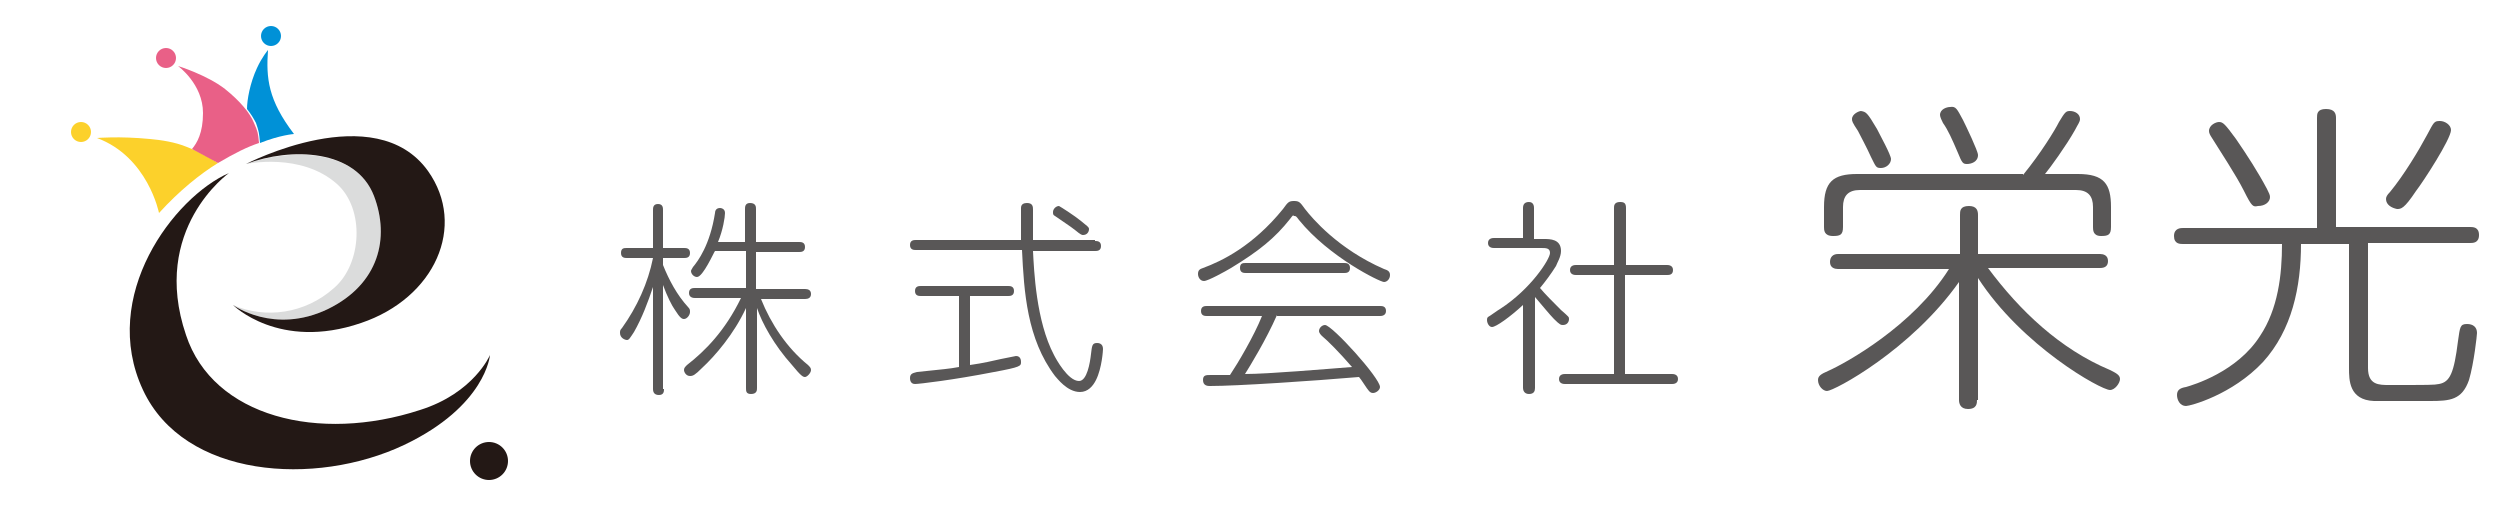 <?xml version="1.0" encoding="utf-8"?>
<!-- Generator: Adobe Illustrator 21.1.0, SVG Export Plug-In . SVG Version: 6.00 Build 0)  -->
<svg version="1.0" id="レイヤー_1" xmlns="http://www.w3.org/2000/svg" xmlns:xlink="http://www.w3.org/1999/xlink" x="0px"
	 y="0px" viewBox="0 0 250 51" style="enable-background:new 0 0 250 51;" xml:space="preserve">
<style type="text/css">
	.st0{fill:#231815;}
	.st1{fill:#DBDCDC;}
	.st2{fill:#0091D7;}
	.st3{fill:#E96087;}
	.st4{fill:#FCD12B;}
	.st5{fill:#595757;}
</style>
<g>
	<g>
		<g>
			<g>
				<path class="st0" d="M40.4,44.5c-8.9,4.2-22,3.3-26.1-5.5c-4.4-9.4,3.1-19.3,8.6-21.7c0,0-7.9,5.6-4.3,16.2
					C21.3,41.7,31.9,44.3,42,41c5.4-1.7,7-5.5,7-5.5S48.6,40.6,40.4,44.5z"/>
			</g>
		</g>
		<circle class="st0" cx="48.9" cy="46.1" r="1.9"/>
		<path class="st1" d="M33.4,28.8c-2.9,2.6-6.9,3.1-10.1,1.7c0,0,4.1,3,9.5,0.4c5.1-2.5,6.2-7.1,4.6-11.3c-1.8-4.7-8.3-4.8-12.8-3.2
			c0,0,5.5-1.2,9.1,2C36.5,20.9,36.2,26.4,33.4,28.8z"/>
		<path class="st0" d="M24.6,16.4c0,0,12.9-6.7,18.2,0.7c3.9,5.5,0.7,12.7-6.7,15.2c-8.2,2.8-12.8-1.8-12.8-1.8s4.1,3,9.5,0.4
			c5.1-2.5,6.2-7.1,4.6-11.3C35.6,14.9,29.1,14.7,24.6,16.4z"/>
		<g>
			
				<ellipse transform="matrix(1 -1.158060e-03 1.158060e-03 1 -4.146747e-03 3.134254e-02)" class="st2" cx="27.1" cy="3.6" rx="1" ry="1"/>
			
				<ellipse transform="matrix(1 -1.337153e-03 1.337153e-03 1 -7.733128e-03 2.221308e-02)" class="st3" cx="16.6" cy="5.8" rx="1" ry="1"/>
			<circle class="st4" cx="8.1" cy="13.2" r="1"/>
			<path class="st2" d="M26,14.3c2-0.8,3.4-0.9,3.4-0.9C26.8,10,26.6,7.8,26.8,5c0,0-0.6,0.7-1.1,1.8c-0.7,1.5-1,3.2-1,4.1
				c0.4,0.5,0.7,1,0.9,1.4C25.9,13.2,25.9,13.2,26,14.3"/>
			<path class="st4" d="M15.9,21.3c2-2.2,4.1-3.9,5.9-5c-0.6-0.4-1.8-1.1-3.1-1.6c-1.2-0.5-2.6-0.7-3.7-0.8
				c-3.1-0.3-5.3-0.1-5.3-0.1C14.8,15.7,15.9,21.3,15.9,21.3z"/>
			<g>
				<path class="st3" d="M21.8,16.3c1.7-1,2.9-1.6,4.1-2c-0.1-1-0.1-1.1-0.5-2c-0.4-1-1.4-2.2-2.9-3.4c-1.8-1.4-4.7-2.3-4.7-2.3
					s2.5,1.8,2.5,4.7c0,2-0.6,3-1.1,3.6L21.8,16.3z"/>
			</g>
		</g>
	</g>
</g>
<g>
	<g>
		<path class="st5" d="M66.4,38.9c0,0.2,0,0.6-0.5,0.6c-0.4,0-0.6-0.2-0.6-0.6V28.7c-0.5,1.5-1.1,3.1-1.9,4.5
			c-0.4,0.6-0.5,0.8-0.7,0.8c-0.2,0-0.7-0.2-0.7-0.7c0-0.2,0-0.3,0.2-0.5c1.5-2.1,2.6-4.5,3.1-7h-2.6c-0.2,0-0.6,0-0.6-0.5
			c0-0.5,0.3-0.5,0.6-0.5h2.6v-3.8c0-0.2,0-0.6,0.5-0.6c0.5,0,0.5,0.4,0.5,0.6v3.8h2.1c0.2,0,0.6,0,0.6,0.5c0,0.5-0.4,0.5-0.6,0.5
			h-2.1v0.7c0.6,1.5,1.4,3,2.5,4.2c0.2,0.2,0.2,0.3,0.2,0.5c0,0.3-0.3,0.7-0.6,0.7c-0.2,0-0.4-0.1-0.9-0.9c-0.3-0.4-0.8-1.4-1.2-2.5
			V38.9z M69.5,29.8c-0.1,0-0.6,0-0.6-0.5c0-0.5,0.4-0.5,0.6-0.5h5.1v-3.7h-3.1c-0.1,0.1-1.2,2.6-1.8,2.6c-0.3,0-0.6-0.3-0.6-0.6
			c0-0.1,0.1-0.2,0.2-0.4c0.5-0.6,1.7-2.2,2.2-5.4c0-0.2,0.1-0.5,0.5-0.5c0,0,0.5,0,0.5,0.5c0,0.4-0.2,1.7-0.7,2.9h2.7v-3.3
			c0-0.2,0-0.6,0.5-0.6c0.6,0,0.6,0.4,0.6,0.6v3.3h4.3c0.2,0,0.6,0,0.6,0.5s-0.4,0.5-0.6,0.5h-4.3v3.7h4.9c0.3,0,0.6,0.1,0.6,0.5
			s-0.3,0.5-0.6,0.5h-4.4c1,2.5,2.6,4.9,4.7,6.6c0.2,0.2,0.3,0.3,0.3,0.5c0,0.3-0.4,0.7-0.6,0.7c-0.2,0-0.4-0.1-1.3-1.2
			c-1.8-2-3-4.2-3.5-5.7v8c0,0.2,0,0.6-0.6,0.6c-0.5,0-0.5-0.3-0.5-0.6v-8c-1.2,2.6-3.1,4.8-4.4,6c-0.7,0.7-0.9,0.8-1.2,0.8
			c-0.4,0-0.6-0.4-0.6-0.6c0-0.2,0.1-0.3,0.3-0.5c1.8-1.4,3.8-3.4,5.4-6.7H69.5z"/>
		<path class="st5" d="M109.5,24.1c0.2,0,0.6,0,0.6,0.5c0,0.5-0.4,0.5-0.6,0.5h-6.2c0.1,1.9,0.3,7,2.1,10.4c0.2,0.4,1.4,2.6,2.5,2.6
			c0.8,0,1.1-1.8,1.2-2.7c0.1-0.8,0.1-1.1,0.6-1.1c0.1,0,0.6,0,0.6,0.6c0,0.1-0.1,1.9-0.7,3.1c-0.3,0.6-0.8,1.2-1.6,1.2
			c-1.3,0-2.3-1.4-2.5-1.6c-2.8-3.7-3.1-8.4-3.3-12.6H91.6c-0.2,0-0.6,0-0.6-0.5c0-0.5,0.4-0.5,0.6-0.5h10.5c0-0.3,0-3,0-3.2
			c0-0.4,0.3-0.5,0.6-0.5c0.6,0,0.6,0.4,0.6,0.7c0,0.8,0,2.4,0,3H109.5z M95.9,29.6h-3.8c-0.2,0-0.6,0-0.6-0.5
			c0-0.5,0.4-0.5,0.6-0.5h8.7c0.2,0,0.6,0,0.6,0.5s-0.4,0.5-0.6,0.5h-3.8v6.9c1.4-0.2,2.2-0.4,3.1-0.6c0.1,0,1.4-0.3,1.5-0.3
			c0.5,0,0.5,0.5,0.5,0.6c0,0.4,0,0.5-2.7,1c-4.1,0.8-7.5,1.2-7.9,1.2c-0.5,0-0.5-0.5-0.5-0.6c0-0.5,0.4-0.5,0.7-0.6
			c2.8-0.3,3.1-0.3,4.2-0.5V29.6z M108.1,22.1c0.6,0.5,0.8,0.6,0.8,0.8c0,0.3-0.2,0.6-0.6,0.6c-0.1,0-0.2,0-0.8-0.5
			c-0.5-0.4-1.3-0.9-2-1.4c-0.2-0.1-0.2-0.2-0.2-0.4c0-0.3,0.3-0.6,0.6-0.6C106.1,20.7,107.5,21.6,108.1,22.1z"/>
		<path class="st5" d="M129,21.9c-1.5,1.9-3.1,3.2-5.9,4.9c-0.5,0.3-2.3,1.3-2.7,1.3c-0.4,0-0.6-0.4-0.6-0.7c0-0.4,0.2-0.5,0.5-0.6
			c1.9-0.7,5-2.2,8-5.9c0.5-0.7,0.6-0.8,1.1-0.8c0.5,0,0.6,0.1,1.1,0.8c0.7,0.9,3.3,4,7.9,6c0.3,0.1,0.6,0.2,0.6,0.6
			s-0.3,0.7-0.6,0.7c-0.4,0-5.5-2.5-8.5-6.2c-0.3-0.4-0.3-0.4-0.5-0.4C129.3,21.5,129.3,21.5,129,21.9z M127.7,31.5
			c-1.1,2.5-2.7,5.1-3.2,5.9c2.3,0,8.1-0.5,10.7-0.7c-1.3-1.5-2.4-2.6-3-3.1c-0.1-0.1-0.3-0.3-0.3-0.5c0-0.3,0.3-0.6,0.6-0.6
			c0.7,0,5.5,5.3,5.5,6.2c0,0.3-0.4,0.6-0.7,0.6c-0.2,0-0.3-0.1-0.4-0.2c-0.2-0.2-0.8-1.2-1-1.4c-4.7,0.4-12.2,0.9-14.9,0.9
			c-0.2,0-0.7,0-0.7-0.6c0-0.5,0.3-0.5,0.8-0.5c0.4,0,0.5,0,1.9,0c0.8-1.2,2.4-3.9,3.2-5.9h-5.5c-0.2,0-0.6,0-0.6-0.5
			c0-0.5,0.4-0.5,0.6-0.5H138c0.2,0,0.6,0,0.6,0.5c0,0.5-0.5,0.5-0.6,0.5H127.7z M134.4,26.3c0.2,0,0.6,0,0.6,0.5
			c0,0.5-0.4,0.5-0.6,0.5h-9.8c-0.2,0-0.6,0-0.6-0.5c0-0.5,0.3-0.5,0.6-0.5H134.4z"/>
		<path class="st5" d="M154.4,23.9c0.6,0,1.7,0,1.7,1.2c0,0.6-0.4,1.2-0.5,1.5c-0.5,0.8-1.1,1.6-1.6,2.2c0.5,0.6,1.3,1.4,2.1,2.2
			c0.8,0.7,0.8,0.7,0.8,0.9c0,0.3-0.2,0.6-0.6,0.6c-0.2,0-0.3,0-0.9-0.6c-0.4-0.4-1.3-1.5-1.9-2.2v9.1c0,0.3-0.1,0.6-0.6,0.6
			c-0.5,0-0.6-0.4-0.6-0.6v-8.3c-1.3,1.2-2.7,2.2-3.1,2.2c-0.3,0-0.5-0.4-0.5-0.7c0-0.1,0-0.2,0.1-0.3c0.2-0.1,1-0.7,1.2-0.8
			c3.1-2,5-5,5-5.6c0-0.5-0.4-0.5-0.9-0.5h-4.7c-0.1,0-0.6,0-0.6-0.5c0-0.5,0.5-0.5,0.6-0.5h2.9v-3c0-0.4,0.2-0.6,0.6-0.6
			c0.5,0,0.5,0.5,0.5,0.6v3.1H154.4z M166.7,26.5c0.1,0,0.6,0,0.6,0.5c0,0.5-0.4,0.5-0.6,0.5h-4.2v9.9h4.7c0.1,0,0.6,0,0.6,0.5
			c0,0.5-0.5,0.5-0.6,0.5h-10.7c-0.1,0-0.6,0-0.6-0.5c0-0.5,0.5-0.5,0.6-0.5h4.9v-9.9h-3.8c-0.1,0-0.6,0-0.6-0.5
			c0-0.5,0.5-0.5,0.6-0.5h3.8v-5.7c0-0.2,0-0.6,0.6-0.6c0.4,0,0.6,0.1,0.6,0.6v5.7H166.7z"/>
	</g>
	<g>
		<path class="st5" d="M197.7,40c0,0.3,0,0.9-0.9,0.9c-0.8,0-0.9-0.6-0.9-0.9V28.2c-4.8,6.8-12.5,10.9-13.2,10.9
			c-0.4,0-0.9-0.5-0.9-1.1c0-0.4,0.3-0.6,1-0.9c1.8-0.8,8.5-4.5,12.1-10.2h-11.1c-0.3,0-0.8-0.1-0.8-0.7c0-0.5,0.3-0.8,0.8-0.8h12.2
			v-3.9c0-0.4,0-0.9,0.9-0.9c0.8,0,0.9,0.5,0.9,0.9v3.9h12.2c0.3,0,0.8,0.1,0.8,0.7c0,0.5-0.3,0.7-0.8,0.7h-11.2
			c3.2,4.3,7.2,8.1,12.2,10.2c0.6,0.3,1,0.5,1,0.9c0,0.4-0.5,1.1-1,1.1c-0.9,0-8.8-4.4-13.2-11.2V40z M202.3,17.5
			c1.8-2.2,3.2-4.5,3.6-5.3c0.6-1,0.7-1.1,1.1-1.1c0.5,0,1,0.3,1,0.8c0,0.3-0.2,0.5-0.5,1.1c-0.9,1.6-2.5,3.8-3,4.4h3.3
			c2.6,0,3.3,1,3.3,3.3v2c0,0.8-0.3,0.9-1,0.9c-0.8,0-0.8-0.6-0.8-0.9v-2c0-1.1-0.5-1.7-1.7-1.7H186c-1.2,0-1.7,0.6-1.7,1.7v2
			c0,0.8-0.3,0.9-1,0.9c-0.9,0-0.9-0.6-0.9-0.9v-2c0-2.5,0.9-3.3,3.3-3.3H202.3z M187.7,12.9c0.3,0.6,1.4,2.6,1.4,3
			c0,0.5-0.5,0.9-1,0.9c-0.5,0-0.5-0.1-1-1.1c-0.4-0.9-1.1-2.2-1.3-2.6c-0.6-0.9-0.6-1-0.6-1.2c0-0.5,0.7-0.8,0.9-0.8
			C186.6,11.2,186.7,11.2,187.7,12.9z M196.3,12c0.3,0.6,1.5,3.1,1.5,3.5c0,0.7-0.7,0.9-1.1,0.9c-0.4,0-0.5-0.1-0.9-1.1
			c-0.6-1.4-1-2.3-1.5-3c-0.1-0.2-0.3-0.6-0.3-0.8c0-0.6,0.7-0.8,1-0.8C195.6,10.6,195.7,10.9,196.3,12z"/>
		<path class="st5" d="M236.8,36.8c0,1.7,1.1,1.7,2.1,1.7c4.1,0,4.5,0,5-0.1c1.1-0.2,1.5-1.1,1.9-4.3c0.2-1.4,0.2-1.7,0.9-1.7
			c0.6,0,1,0.3,1,0.9c0,0.2-0.3,3-0.8,4.7c-0.7,2-1.9,2.1-3.9,2.1c-0.8,0-5.2,0-5.6,0c-2.5-0.1-2.5-2.1-2.5-3.3V24.4h-4.8
			c0,4.3-0.9,8.6-3.8,11.8c-3.1,3.3-7.3,4.4-7.7,4.4c-0.6,0-0.9-0.6-0.9-1.1c0-0.5,0.3-0.7,0.9-0.8c0.7-0.2,5.1-1.5,7.4-5.1
			c1.8-2.7,2.2-6.1,2.2-9.2h-9.9c-0.3,0-0.9,0-0.9-0.8s0.7-0.8,0.9-0.8h13.4V11.8c0-0.4,0-0.9,0.9-0.9c0.9,0,1,0.5,1,0.9v10.9h13.4
			c0.3,0,0.9,0,0.9,0.8s-0.6,0.8-0.9,0.8h-10.2V36.8z M224.4,19.1c-0.8-1.6-2.4-4-3.2-5.3c-0.2-0.3-0.3-0.5-0.3-0.7
			c0-0.6,0.7-0.9,1-0.9c0.4,0,0.6,0.2,1.7,1.7c1.1,1.6,2.2,3.3,3.1,5c0.2,0.4,0.3,0.6,0.3,0.8c0,0.5-0.5,0.9-1.2,0.9
			C225.3,20.7,225.2,20.7,224.4,19.1z M238.6,19.9c0-0.2,0.1-0.4,0.4-0.7c1.4-1.7,2.9-4.2,3.7-5.7c0.7-1.3,0.7-1.4,1.3-1.4
			c0.5,0,1.1,0.4,1.1,0.9c0,0.9-2.8,5.2-3.5,6.1c-1.2,1.8-1.5,1.8-1.9,1.8C239.2,20.8,238.6,20.5,238.6,19.9z"/>
	</g>
</g>
</svg>
